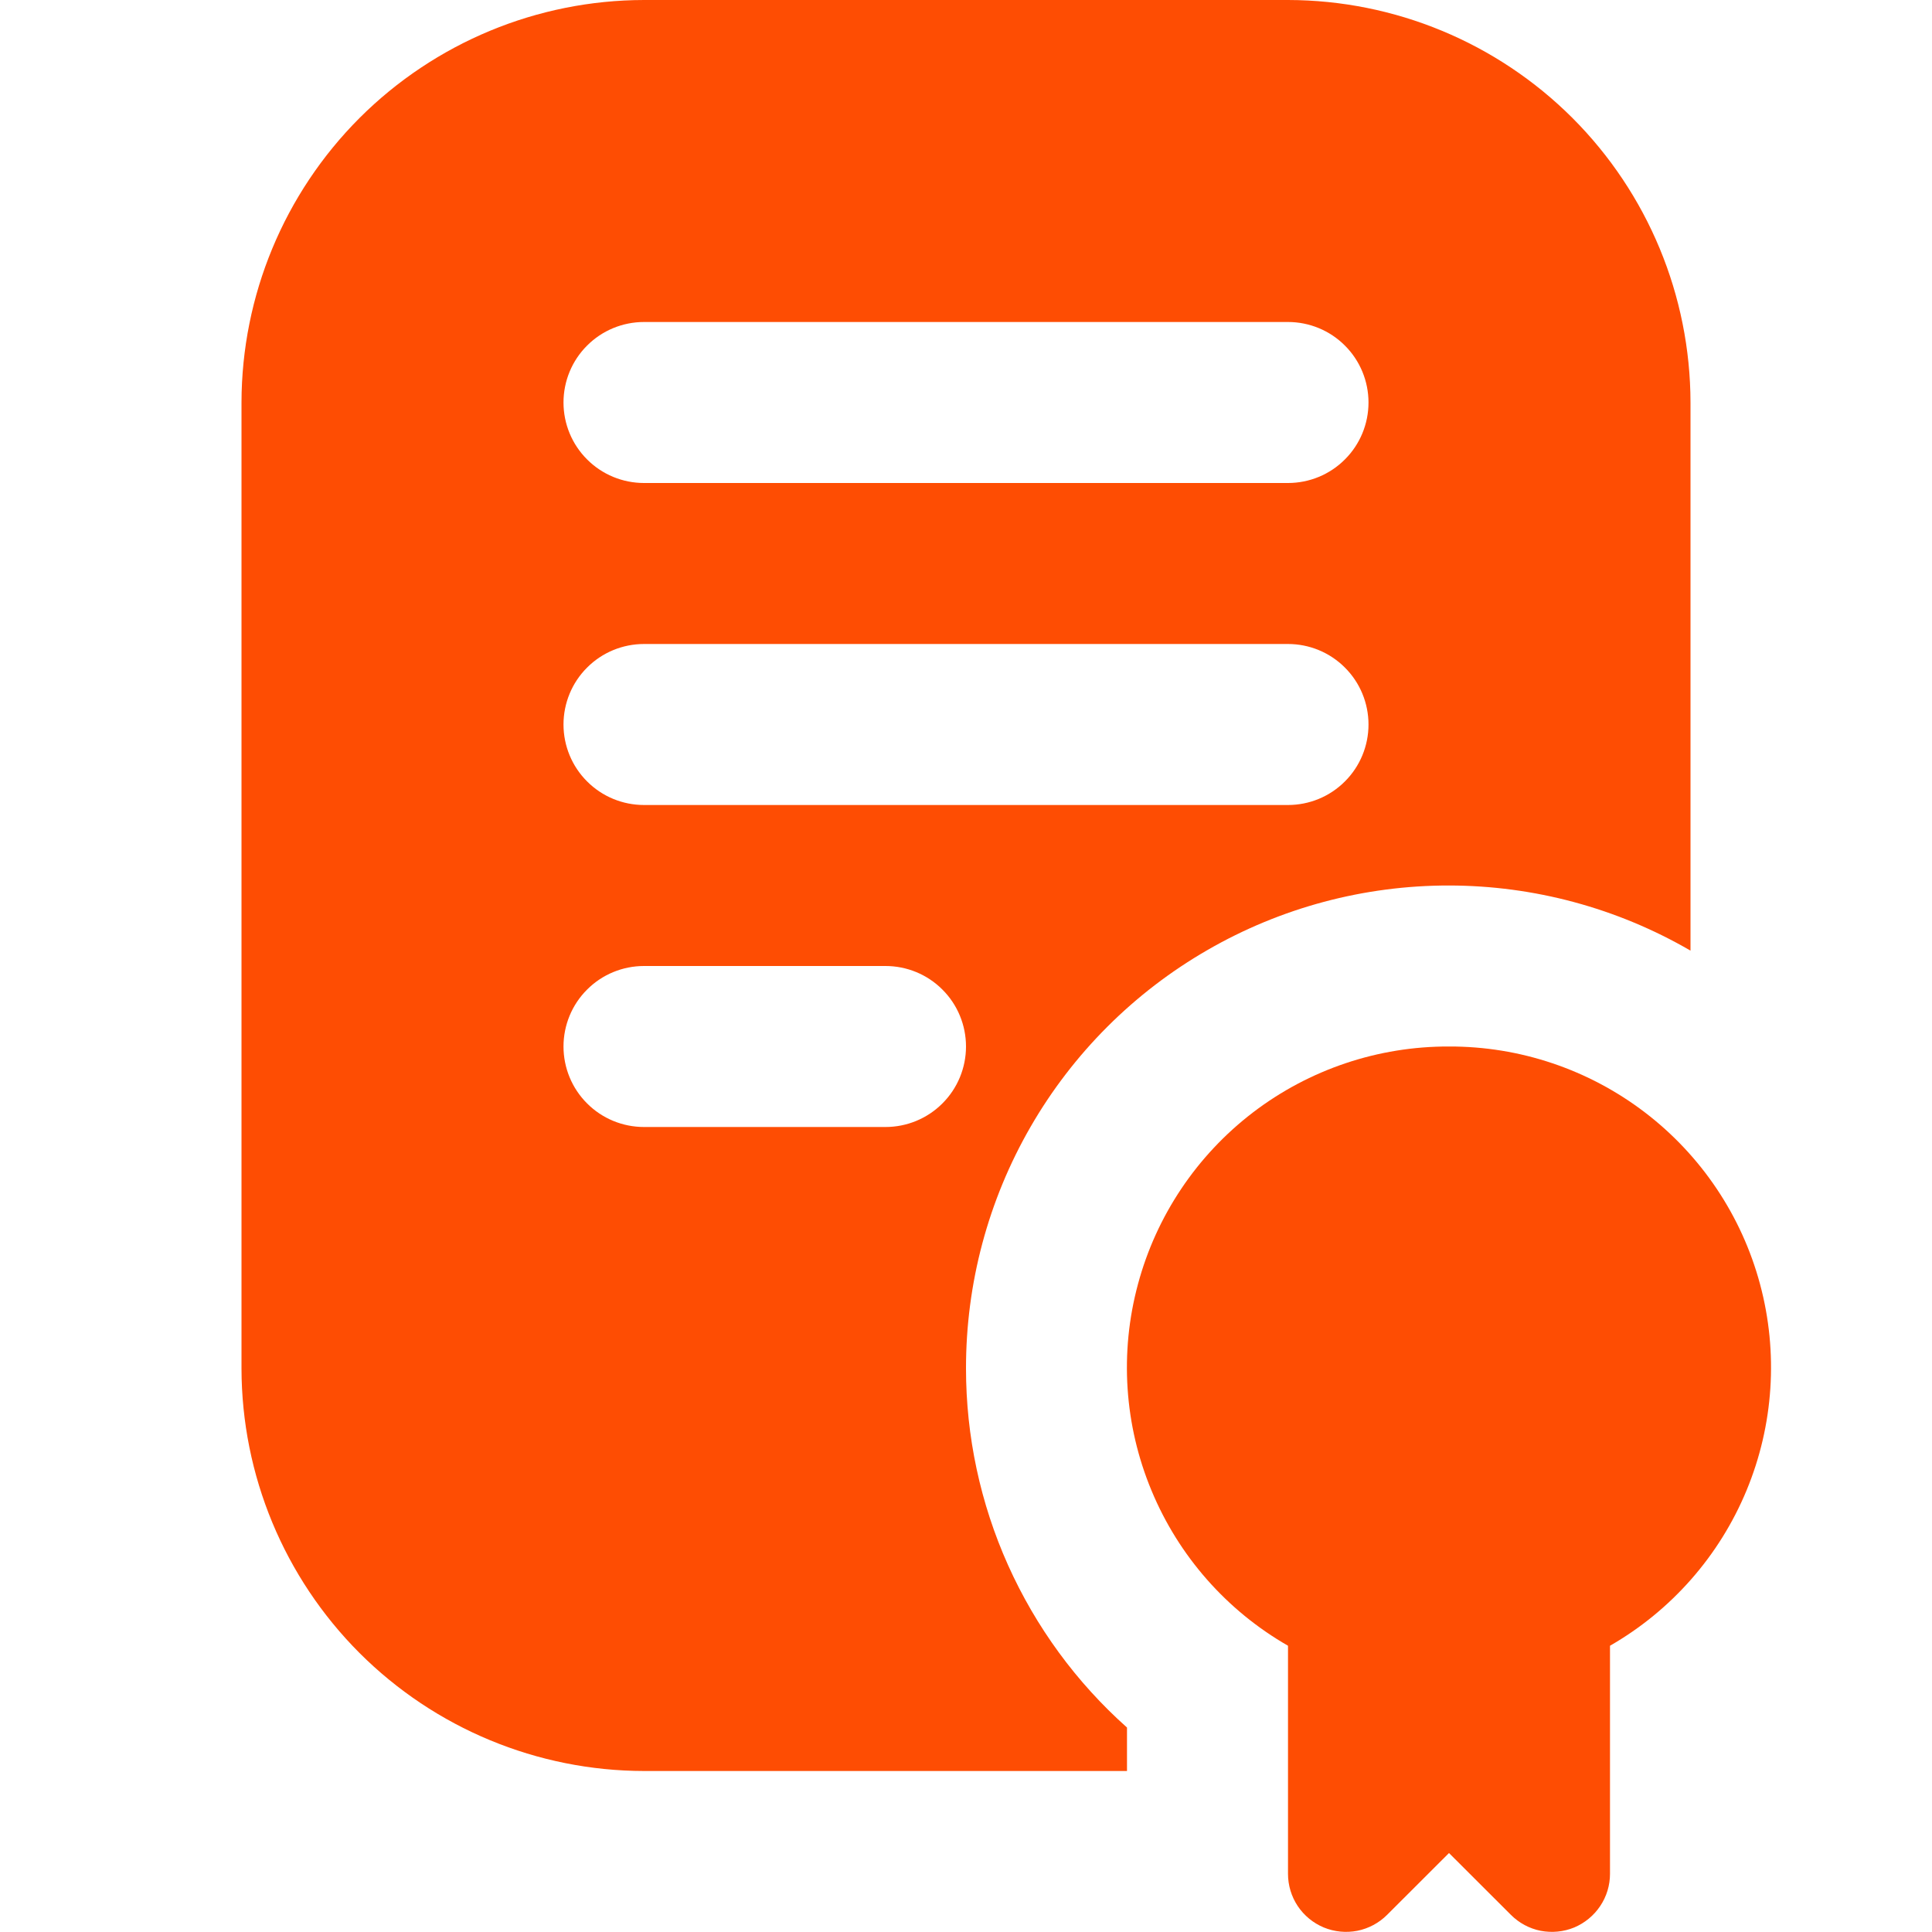 <svg width="24" height="24" viewBox="0 0 24 24" fill="none" xmlns="http://www.w3.org/2000/svg">
<path d="M18 13C17.12 12.997 16.264 13.285 15.565 13.819C14.867 14.353 14.364 15.103 14.136 15.953C13.907 16.802 13.966 17.703 14.304 18.515C14.641 19.328 15.237 20.006 16 20.444V23.277C16 23.42 16.042 23.559 16.121 23.678C16.2 23.796 16.313 23.889 16.445 23.944C16.577 23.998 16.722 24.012 16.861 23.985C17.001 23.957 17.13 23.888 17.231 23.787L18 23.019L18.769 23.787C18.87 23.888 18.998 23.957 19.138 23.985C19.278 24.012 19.423 23.998 19.555 23.944C19.686 23.889 19.799 23.796 19.878 23.678C19.958 23.559 20 23.42 20 23.277V20.444C20.762 20.006 21.359 19.328 21.696 18.515C22.033 17.703 22.092 16.802 21.864 15.953C21.636 15.103 21.133 14.353 20.434 13.819C19.735 13.285 18.879 12.997 18 13Z" fill="#FE4D03"/>
<path d="M12 17C11.999 15.946 12.275 14.911 12.802 13.998C13.328 13.086 14.086 12.328 14.999 11.802C15.911 11.275 16.947 10.999 18 11C19.054 11.001 20.089 11.28 21 11.809V5C20.998 3.674 20.471 2.404 19.534 1.466C18.596 0.529 17.326 0.002 16 0L8 0C6.674 0.002 5.404 0.529 4.466 1.466C3.529 2.404 3.002 3.674 3 5V17C3.002 18.326 3.529 19.596 4.466 20.534C5.404 21.471 6.674 21.998 8 22H14V21.46C13.371 20.9 12.868 20.212 12.523 19.444C12.178 18.675 12 17.842 12 17ZM8 4H16C16.265 4 16.52 4.105 16.707 4.293C16.895 4.48 17 4.735 17 5C17 5.265 16.895 5.52 16.707 5.707C16.52 5.895 16.265 6 16 6H8C7.735 6 7.48 5.895 7.293 5.707C7.105 5.52 7 5.265 7 5C7 4.735 7.105 4.48 7.293 4.293C7.48 4.105 7.735 4 8 4ZM8 8H16C16.265 8 16.52 8.105 16.707 8.293C16.895 8.48 17 8.735 17 9C17 9.265 16.895 9.52 16.707 9.707C16.52 9.895 16.265 10 16 10H8C7.735 10 7.48 9.895 7.293 9.707C7.105 9.52 7 9.265 7 9C7 8.735 7.105 8.48 7.293 8.293C7.48 8.105 7.735 8 8 8ZM11 14H8C7.735 14 7.48 13.895 7.293 13.707C7.105 13.52 7 13.265 7 13C7 12.735 7.105 12.48 7.293 12.293C7.48 12.105 7.735 12 8 12H11C11.265 12 11.52 12.105 11.707 12.293C11.895 12.48 12 12.735 12 13C12 13.265 11.895 13.52 11.707 13.707C11.52 13.895 11.265 14 11 14Z" fill="#FE4D03"/>
</svg>
